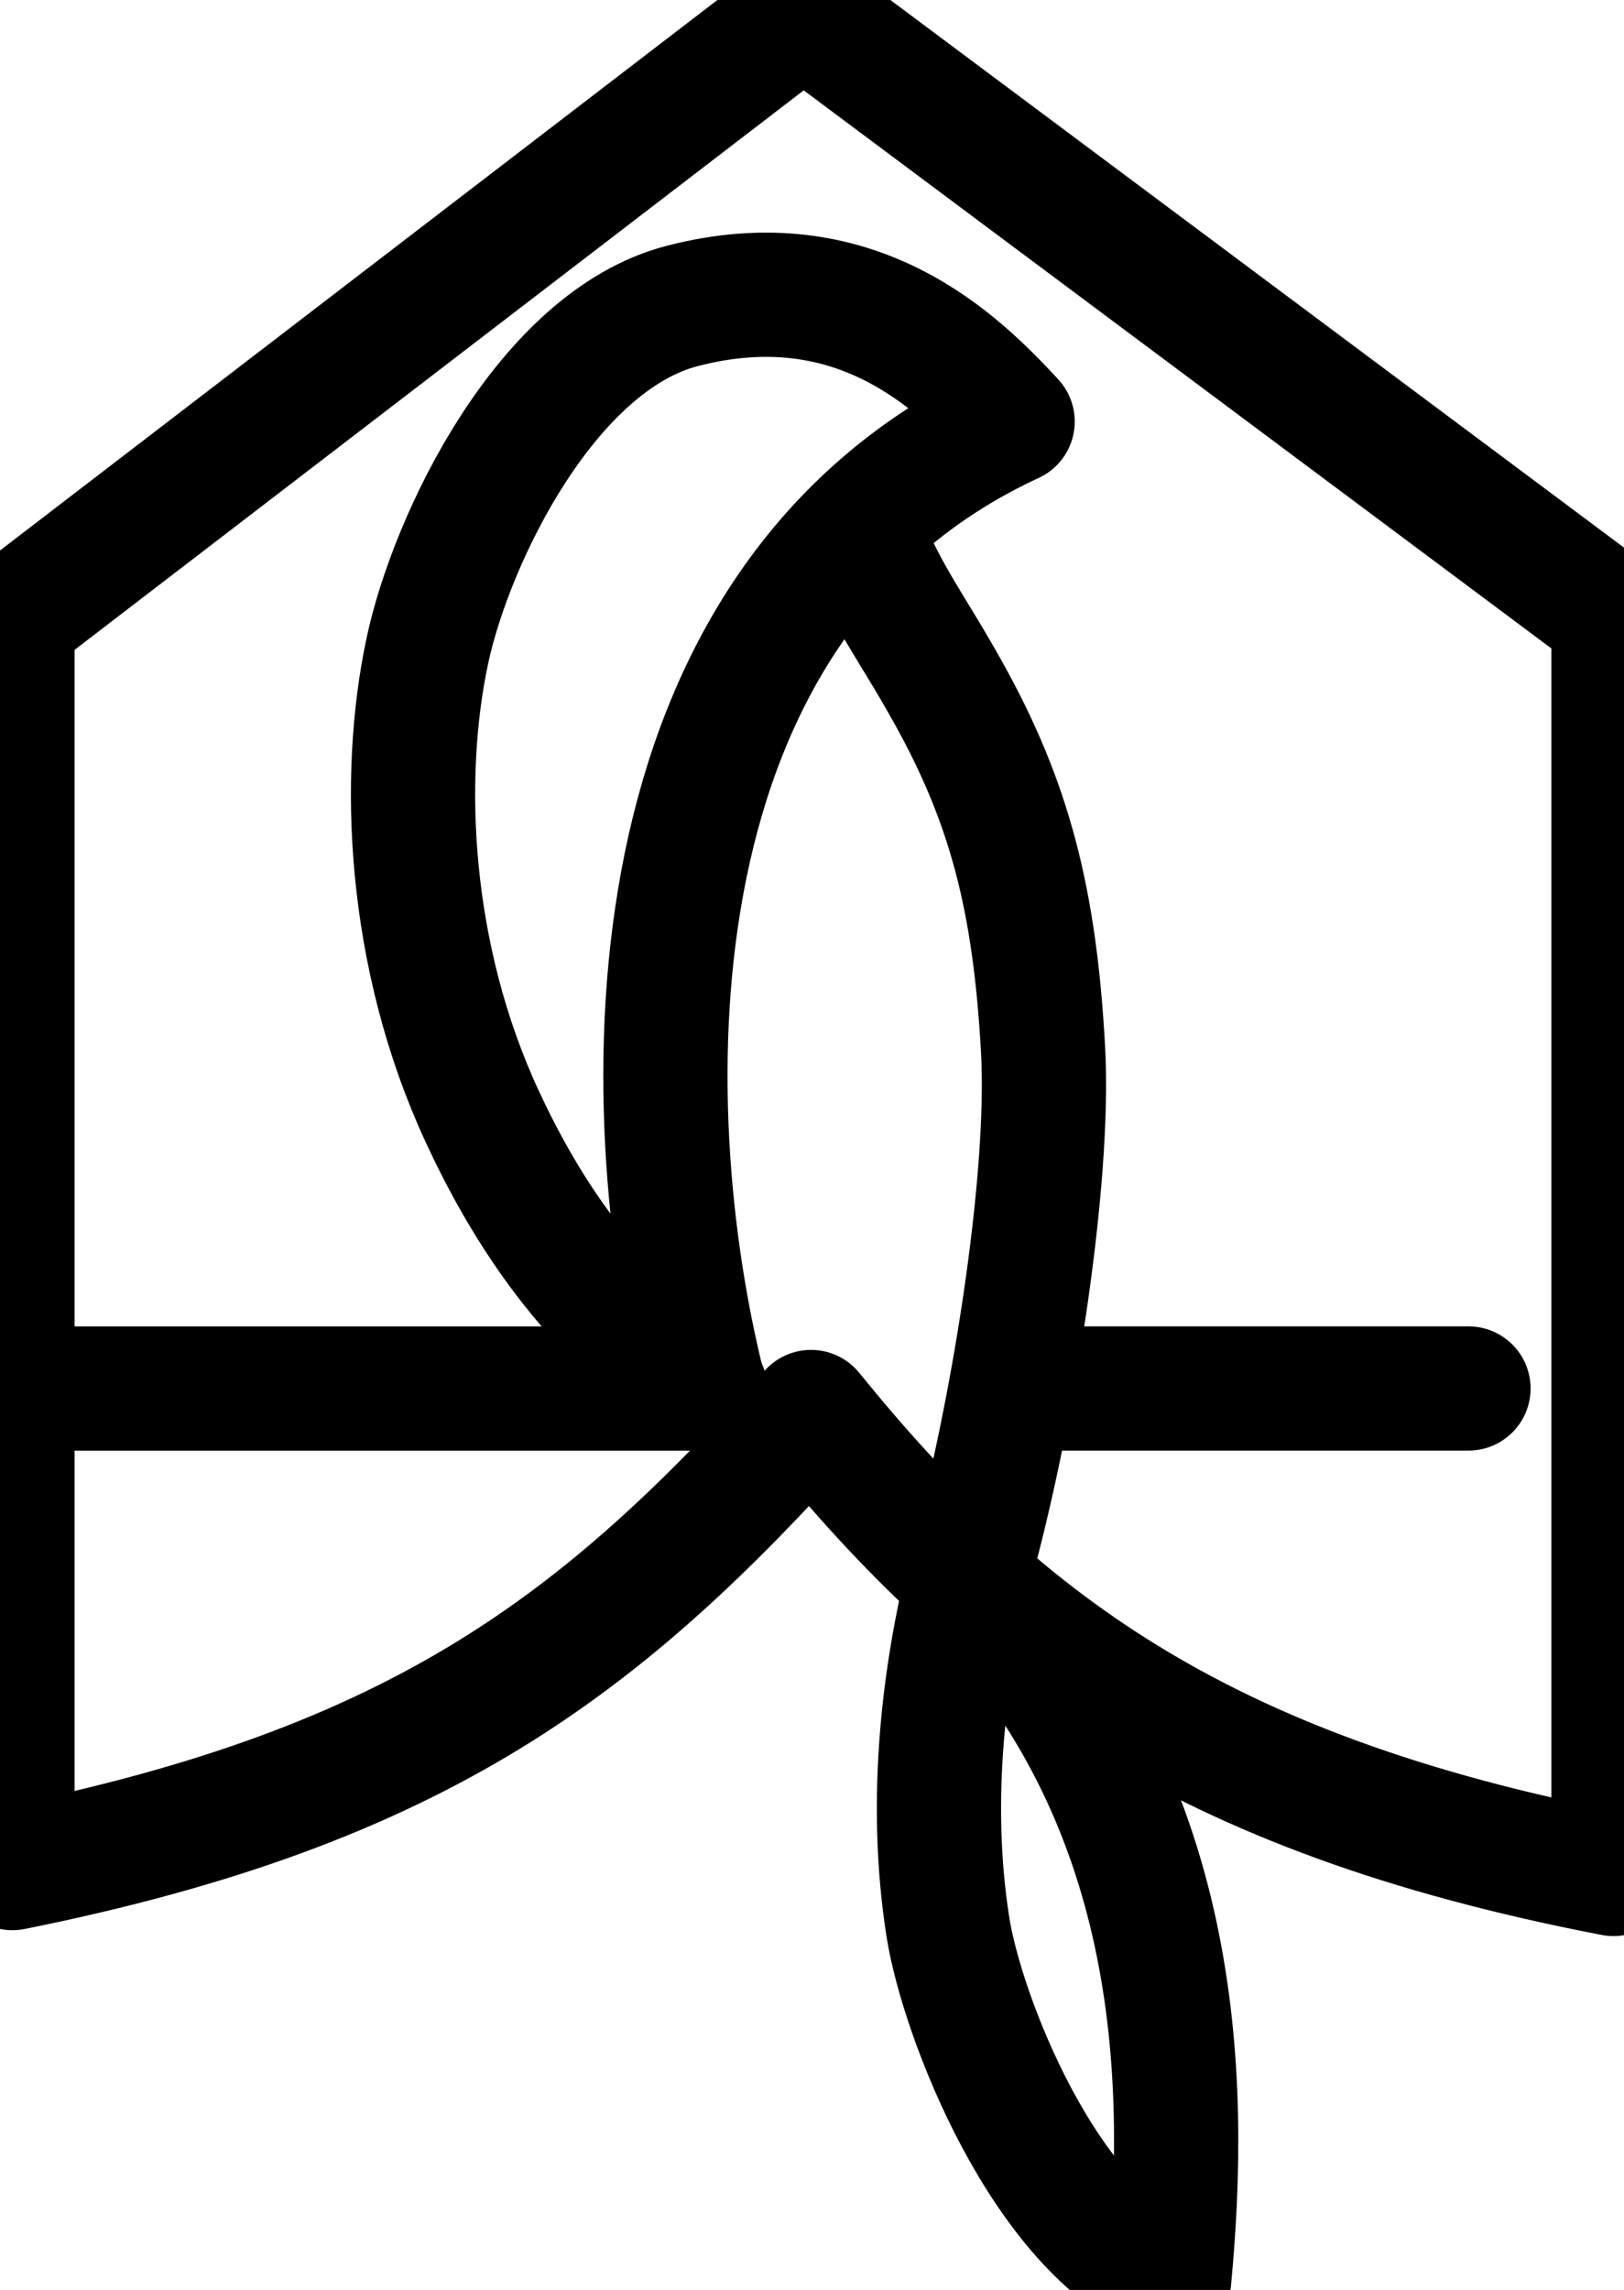 <?xml version="1.0" encoding="UTF-8" standalone="no"?>
<!-- Created with Inkscape (http://www.inkscape.org/) -->

<svg width="78.825mm" height="111.142mm" viewBox="0 0 78.825 111.142" version="1.1" id="svg1"
  xml:space="preserve" xmlns="http://www.w3.org/2000/svg" xmlns:svg="http://www.w3.org/2000/svg">
  <defs id="defs1" />
  <g id="layer2" style="display:inline" transform="translate(-68.08,-38.112)">
    <g id="g1" transform="matrix(0.402,0,0,0.402,65.739,35.581)"
      style="fill:none;stroke:#000000;stroke-width:15;stroke-dasharray:none;stroke-opacity:1">
      <path style="stroke-linecap:butt;stroke-linejoin:round"
        d="M 200.639,232.543 V 80.823 L 102.801,7.799 7.326,81.059 V 231.834 c 49.392,-9.926 71.37,-27.177 96.42,-55.063 22.451,27.65 46.556,46.083 96.893,55.772 z"
        id="path6" />
      <path style="stroke-linecap:square;stroke-linejoin:round"
        d="M 128.088,57.19 C 121.471,50.022 109.113,37.778 88.149,43.247 71.842,47.501 60.337,71.239 57.427,84.84 54.156,100.125 55.063,121.707 64.044,141.085 72.709,159.784 82.713,168.263 90.748,173.698 82.241,139.667 81.059,78.932 128.088,57.19 Z"
        id="path9" />
      <path style="stroke-linecap:round;stroke-linejoin:miter"
        d="M 84.131,173.934 H 7.326 m 83.618,0 H 14.139" id="path10" />
      <path style="stroke-linecap:round;stroke-linejoin:miter"
        d="m 178.662,173.93 h -50.335 m 54.799,0 h -50.335" id="path10-4" />
      <path style="stroke-linecap:butt;stroke-linejoin:miter"
        d="m 109.445,69.873 c 3.633,8.903 6.227,11.68 10.932,20.148 7.338,13.204 10.392,24.911 11.387,43.02 0.871,15.85 -3.734,44.937 -9.174,63.988"
        id="path11" />
      <path style="display:inline;stroke-linecap:butt;stroke-linejoin:round"
        d="m 122.642,196.989 c 25.759,26.232 26.705,59.79 24.341,84.604 -15.053,-5.98 -25.027,-31.951 -26.705,-42.616 -2.471,-15.701 -0.308,-30.947 2.364,-41.988 z"
        id="path7" />
    </g>
  </g>
</svg>